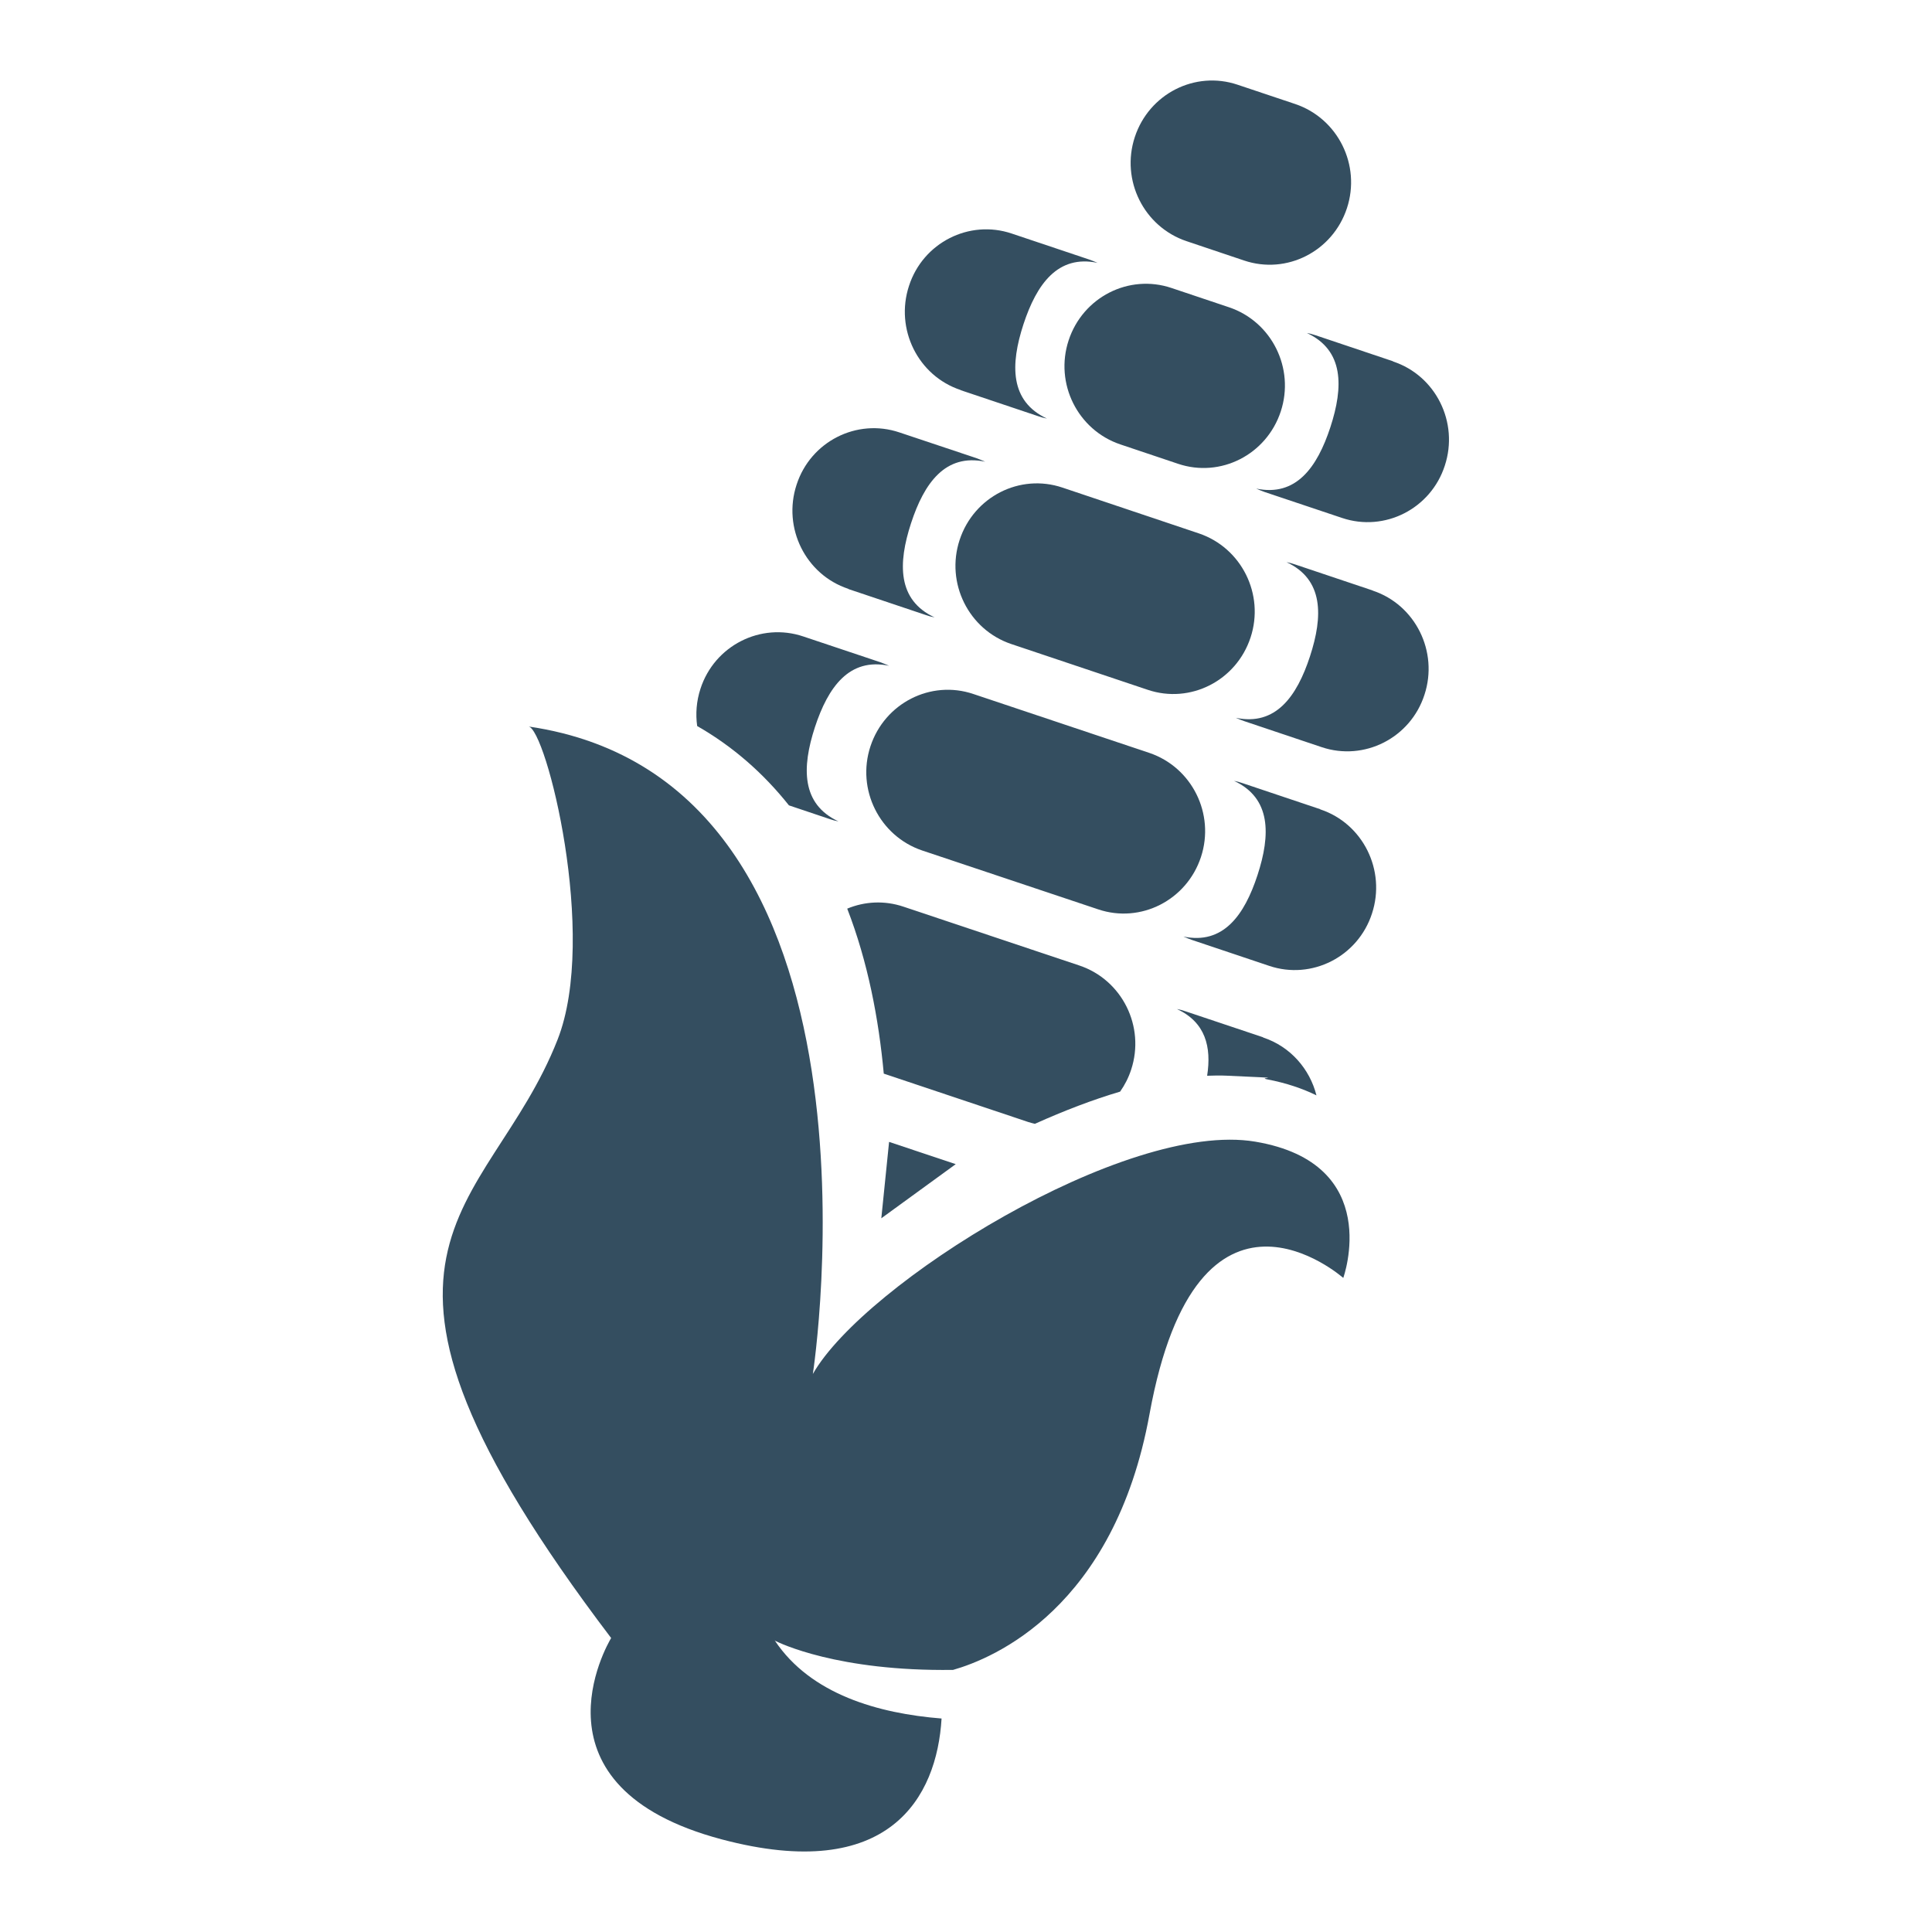<svg xmlns="http://www.w3.org/2000/svg" fill="none" viewBox="0 0 48 48" height="48" width="48">
<path fill="#344E60" d="M21.049 22.575C21.48 22.396 21.973 22.366 22.449 22.527L26.82 23.989C27.879 24.346 28.456 25.503 28.103 26.576C28.038 26.775 27.944 26.958 27.829 27.121C27.15 27.322 26.439 27.594 25.712 27.921C25.658 27.907 25.603 27.895 25.549 27.877L21.957 26.674C21.832 25.316 21.562 23.899 21.049 22.575Z"></path>
<path fill="#344E60" d="M29.458 25.127L31.378 25.77L31.384 25.777C32.062 26.002 32.541 26.56 32.707 27.214C32.365 27.047 31.963 26.908 31.487 26.817C31.173 26.758 32.199 26.803 30.473 26.725C30.317 26.718 30.156 26.72 29.991 26.727C30.103 26.008 29.949 25.398 29.241 25.069C29.311 25.082 29.387 25.101 29.458 25.127Z"></path>
<path fill="#344E60" d="M30.877 19.459L32.796 20.103L32.803 20.109C33.862 20.46 34.439 21.623 34.087 22.695C33.74 23.768 32.59 24.354 31.531 23.996L29.612 23.352C29.542 23.326 29.471 23.3 29.401 23.268C30.389 23.476 30.916 22.741 31.243 21.74C31.57 20.739 31.583 19.829 30.659 19.4C30.729 19.413 30.807 19.433 30.877 19.459Z"></path>
<path fill="#344E60" d="M21.626 18.542C21.979 17.47 23.123 16.885 24.182 17.242L28.553 18.705C29.612 19.062 30.19 20.219 29.838 21.291C29.485 22.364 28.341 22.95 27.282 22.592L22.911 21.13C21.852 20.772 21.273 19.614 21.626 18.542Z"></path>
<path fill="#344E60" d="M17.403 17.112C17.75 16.04 18.899 15.455 19.959 15.813L21.877 16.455C21.948 16.481 22.018 16.509 22.089 16.541C21.1 16.333 20.574 17.067 20.246 18.068C19.919 19.069 19.907 19.978 20.831 20.407C20.76 20.394 20.683 20.375 20.612 20.349L19.601 20.009C18.955 19.197 18.195 18.538 17.321 18.038C17.279 17.736 17.302 17.421 17.403 17.112Z"></path>
<path fill="#344E60" d="M32.181 14.025L34.099 14.669L34.106 14.674C35.165 15.026 35.743 16.19 35.39 17.262C35.043 18.335 33.893 18.919 32.834 18.562L30.916 17.918C30.845 17.892 30.775 17.866 30.704 17.834C31.692 18.041 32.219 17.308 32.546 16.307C32.874 15.306 32.886 14.395 31.962 13.966C32.033 13.979 32.11 13.999 32.181 14.025Z"></path>
<path fill="#344E60" d="M23.842 13.413C24.195 12.341 25.337 11.757 26.396 12.114L29.785 13.252C30.844 13.609 31.423 14.766 31.07 15.838C30.717 16.911 29.574 17.495 28.515 17.138L25.125 16.001C24.066 15.644 23.488 14.486 23.842 13.413Z"></path>
<path fill="#344E60" d="M19.791 12.042C20.138 10.97 21.286 10.386 22.345 10.743L24.266 11.385C24.336 11.411 24.406 11.439 24.477 11.471C23.488 11.263 22.962 11.997 22.635 12.998C22.307 13.999 22.295 14.91 23.219 15.338C23.148 15.326 23.071 15.306 23.001 15.28L21.082 14.636L21.075 14.629C20.016 14.278 19.438 13.115 19.791 12.042Z"></path>
<path fill="#344E60" d="M32.687 8.33L34.607 8.975L34.613 8.982C35.672 9.333 36.249 10.496 35.896 11.568C35.55 12.64 34.401 13.225 33.342 12.868L31.423 12.225C31.353 12.199 31.281 12.172 31.21 12.139C32.199 12.347 32.725 11.614 33.053 10.613C33.38 9.612 33.393 8.702 32.468 8.273C32.539 8.286 32.616 8.305 32.687 8.33Z"></path>
<path fill="#344E60" d="M26.55 8.455C26.903 7.382 28.047 6.798 29.106 7.155L30.537 7.635C31.596 7.992 32.173 9.15 31.82 10.223C31.467 11.295 30.325 11.88 29.266 11.522L27.834 11.041C26.775 10.684 26.197 9.527 26.55 8.455Z"></path>
<path fill="#344E60" d="M22.584 7.102C22.93 6.03 24.079 5.445 25.138 5.803L27.058 6.447C27.128 6.473 27.199 6.499 27.269 6.531C26.281 6.323 25.755 7.057 25.427 8.058C25.1 9.059 25.087 9.969 26.011 10.399C25.941 10.386 25.864 10.366 25.793 10.34L23.874 9.696L23.867 9.69C22.808 9.339 22.231 8.175 22.584 7.102Z"></path>
<path fill="#344E60" d="M28.194 3.405C28.547 2.332 29.689 1.748 30.748 2.105L32.181 2.585C33.239 2.943 33.817 4.1 33.464 5.173C33.111 6.245 31.968 6.83 30.908 6.472L29.477 5.991C28.419 5.634 27.841 4.477 28.194 3.405Z"></path>
<path fill="#344E60" d="M13.127 18.049C22.466 19.406 20.199 34.111 20.195 34.136C21.467 31.899 27.969 27.825 31.185 28.364C34.401 28.904 33.373 31.75 33.373 31.75C33.354 31.733 29.757 28.564 28.56 35.13C27.681 39.961 24.677 41.204 23.679 41.488C20.818 41.529 19.365 40.82 19.252 40.762C19.25 40.759 19.247 40.756 19.245 40.752V40.759C19.245 40.759 19.249 40.76 19.252 40.762C20.143 42.097 21.823 42.571 23.393 42.696C23.277 44.65 22.099 46.806 17.929 45.698C13.035 44.397 15.085 40.861 15.185 40.694H15.182C7.762 30.918 12.126 30.229 13.853 25.829C14.867 23.249 13.564 18.087 13.127 18.049Z"></path>
<path fill="#344E60" d="M22.089 28.37L23.745 28.923L21.896 30.268L22.089 28.37Z"></path>
</svg>
